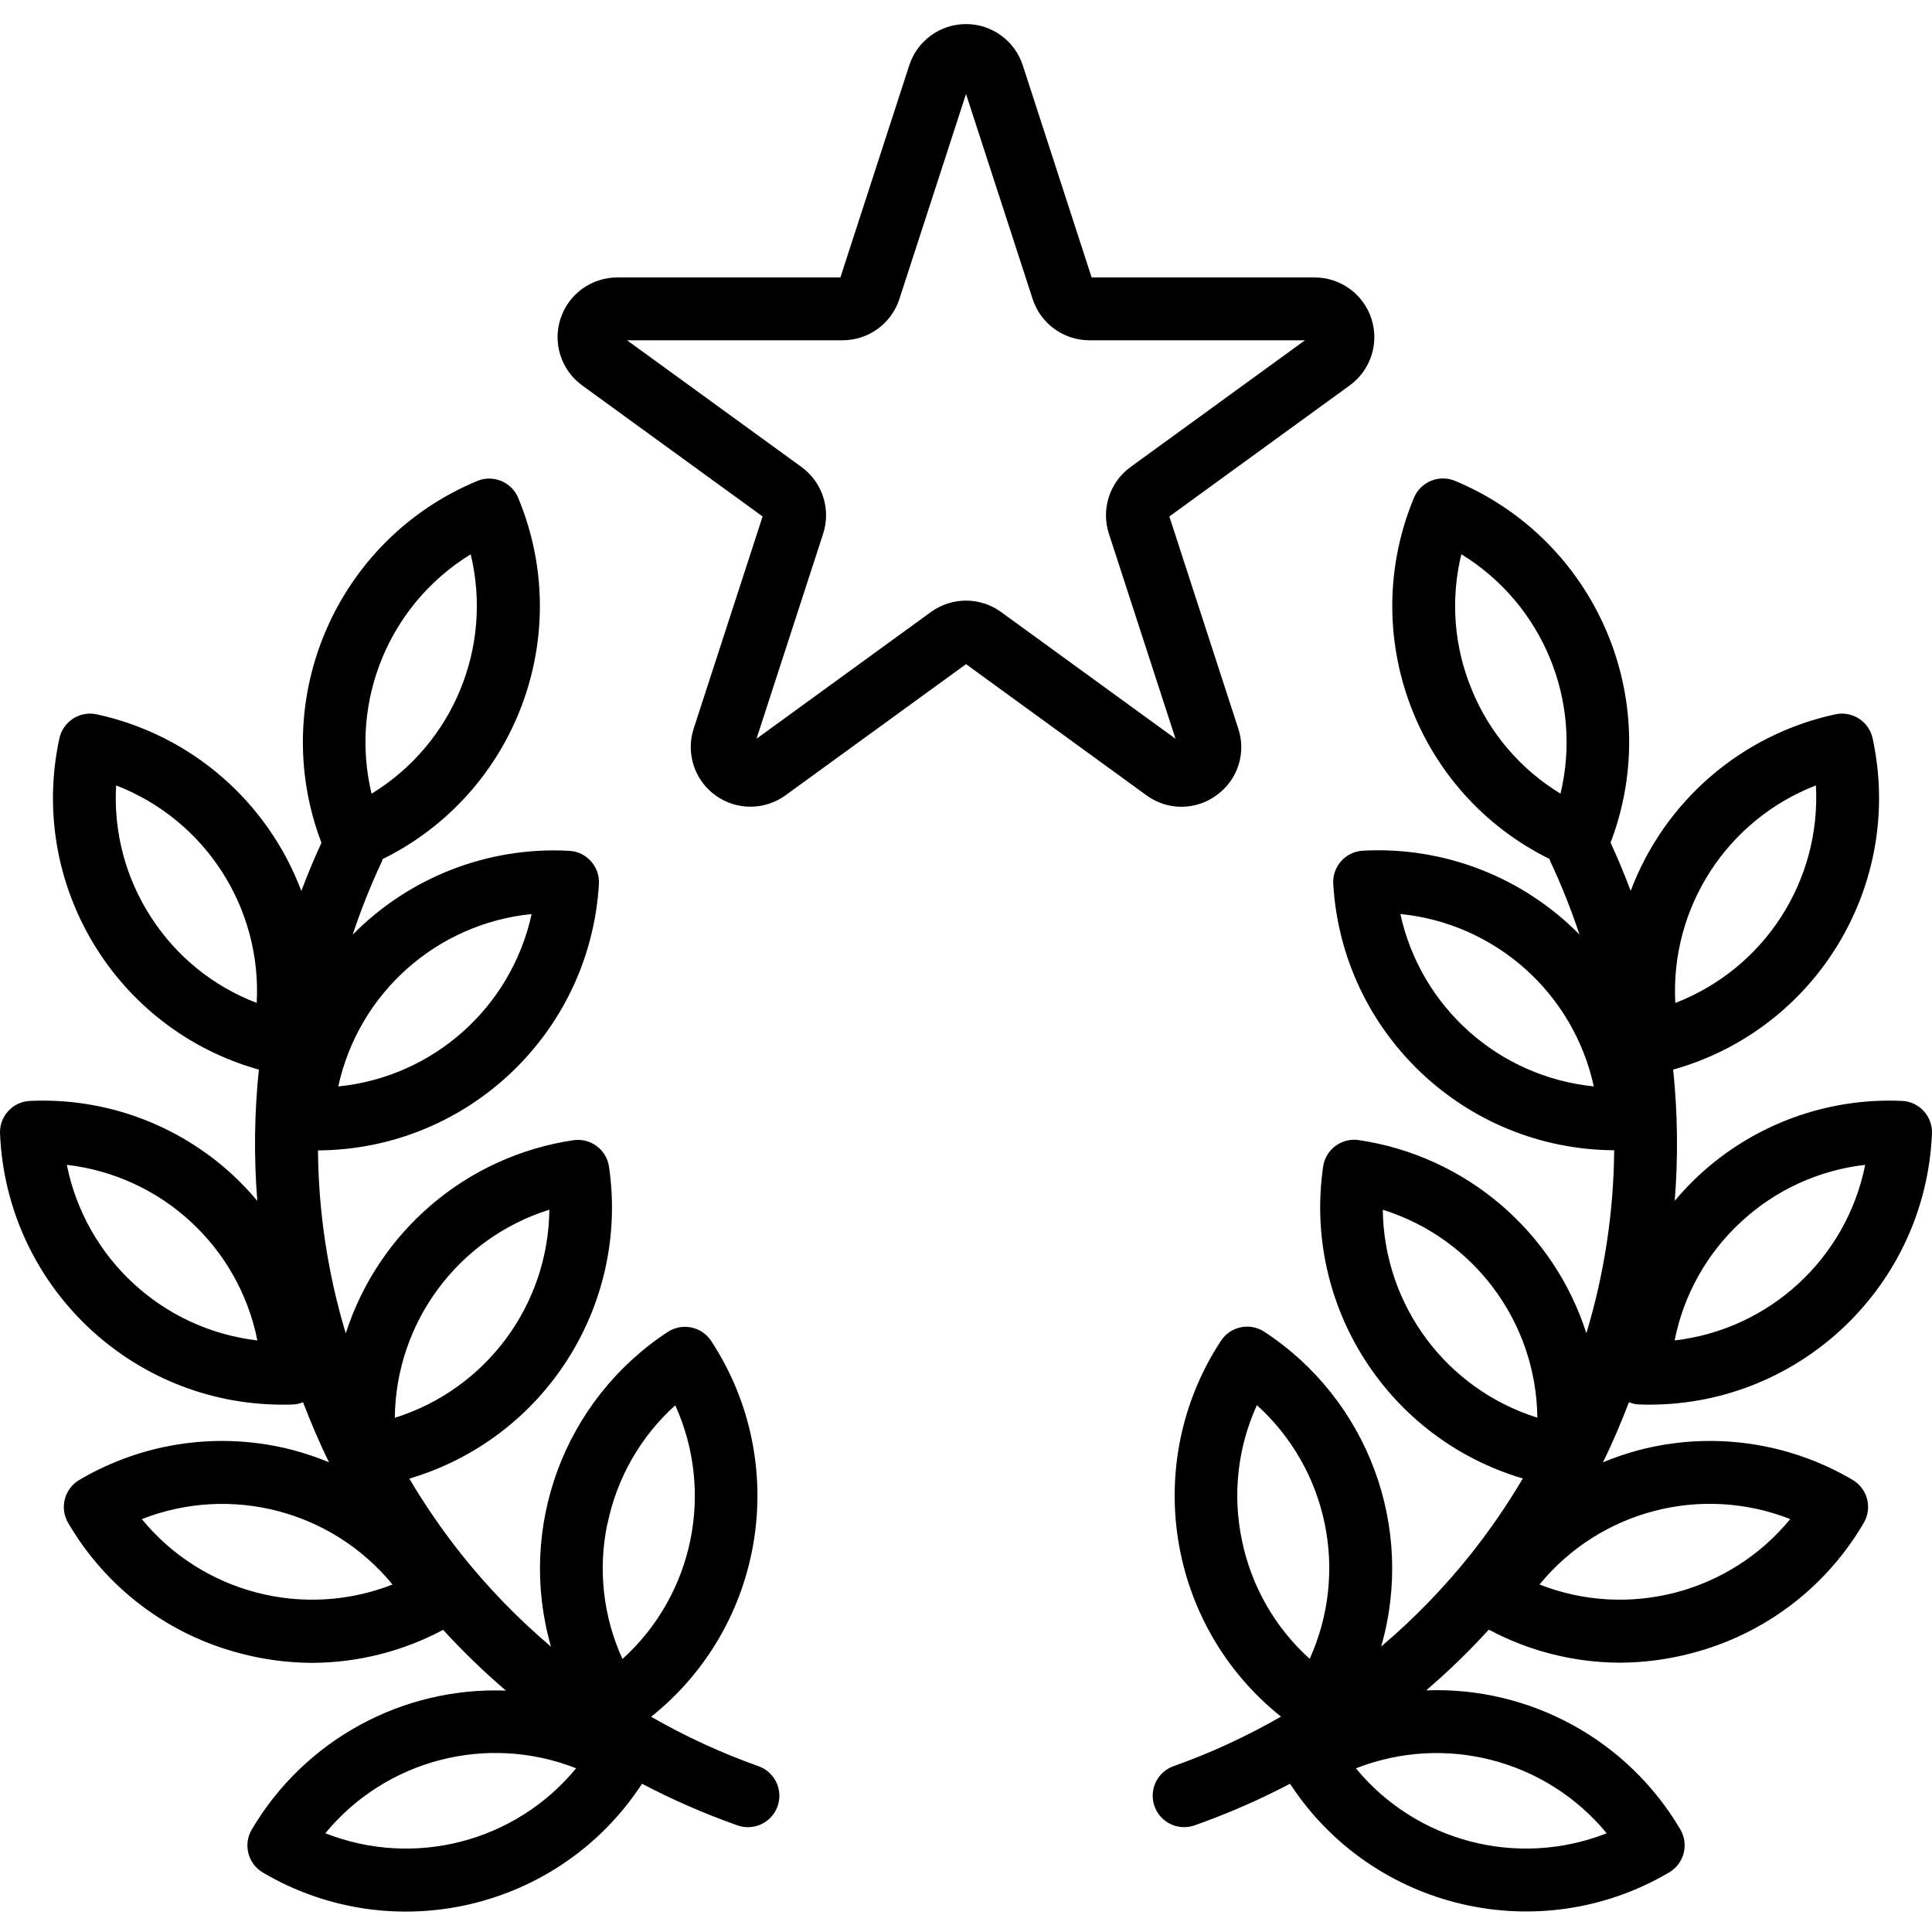 <svg height="492pt" viewBox="0 -6 492.133 492" width="492pt" xmlns="http://www.w3.org/2000/svg"><path d="m471.918 370.906c-16.453-9.707-36.109-12.43-54.582-7.559-3.07.832-6.082 1.855-9.016 3.07 2.477-5.008 4.621-10.129 6.621-15.297.734.301 1.508.488 2.297.555 1 .047 2 .062 2.992.062 38.586-.066 70.273-30.504 71.895-69.055.184-4.414-3.25-8.141-7.664-8.32-19.09-.852-37.723 5.988-51.734 18.984-2.172 2.031-4.219 4.195-6.129 6.48.891-11.133.758-22.324-.398-33.434 36.578-10.266 58.844-47.234 50.816-84.367-.93-4.32-5.188-7.066-9.504-6.137-23.891 5.164-43.52 22.102-52.129 44.977-1.551-4.129-3.258-8.223-5.121-12.289 13.855-36.387-3.703-77.195-39.648-92.16-4.078-1.688-8.754.25-10.445 4.328-14.539 34.984.582 75.242 34.559 92 .027.152.066.301.113.449 2.867 6.113 5.371 12.391 7.504 18.801-14.492-14.703-34.59-22.484-55.199-21.367-4.414.25-7.785 4.035-7.531 8.445 2.223 37.953 33.543 67.656 71.562 67.863-.133 15.797-2.516 31.488-7.082 46.609-8.383-26.098-30.859-45.176-57.977-49.199-4.371-.645-8.438 2.379-9.078 6.75-5.145 35.445 16.52 69.289 50.863 79.449-3.922 6.641-8.289 13.008-13.07 19.055-6.875 8.652-14.582 16.609-23.008 23.754 8.719-30.359-3.34-62.855-29.754-80.176-3.695-2.422-8.648-1.391-11.07 2.305-20.359 31.074-13.73 72.539 15.301 95.719-8.707 5.016-17.852 9.238-27.316 12.609-3.688 1.285-5.906 5.047-5.246 8.898.656 3.848 3.996 6.66 7.902 6.652.902-.004 1.801-.156 2.652-.457 8.352-2.945 16.477-6.488 24.312-10.605 20.992 32.121 63.527 42.066 96.586 22.582 3.805-2.242 5.074-7.145 2.832-10.953-13.434-22.797-38.285-36.395-64.73-35.414 5.625-4.824 10.953-9.988 15.945-15.465 10.25 5.477 21.684 8.367 33.305 8.418 6.176-.016 12.324-.824 18.297-2.402 18.5-4.77 34.32-16.746 43.934-33.254 2.207-3.805.93-8.672-2.855-10.906zm-28.352-65.793c8.707-8.059 19.762-13.129 31.551-14.461-4.777 23.852-24.379 41.914-48.543 44.727 2.297-11.641 8.25-22.242 16.992-30.266zm18.992-111.109c1.344 24.281-13.117 46.656-35.809 55.406-1.316-24.273 13.137-46.637 35.809-55.406zm-110.32 108.086c23.207 7.266 39.102 28.645 39.367 52.961-23.199-7.273-39.09-28.648-39.367-52.961zm-35.871 84.273c-2.453-11.613-1.121-23.703 3.801-34.504 18.051 16.328 23.484 42.449 13.445 64.625-8.812-7.945-14.859-18.5-17.246-30.121zm92.902 74.551c-22.625 8.902-48.414 2.227-63.879-16.535 22.629-8.895 48.41-2.223 63.879 16.535zm-34.32-291.199c-4.574-10.949-5.52-23.074-2.703-34.602 20.734 12.719 30.93 37.332 25.258 60.984-10.141-6.16-18.043-15.398-22.562-26.367zm-18.223 57.039c24.195 2.426 44.082 20.152 49.258 43.914-24.191-2.43-44.074-20.145-49.266-43.898zm35.441 170.785c15.414-18.82 41.211-25.551 63.855-16.656-15.43 18.805-41.211 25.535-63.863 16.672zm0 0"/><path d="m193.16 443.812c-9.461-3.359-18.594-7.566-27.297-12.57 29.031-23.18 35.66-64.645 15.305-95.719-2.422-3.691-7.379-4.723-11.074-2.305-26.406 17.32-38.461 49.816-29.742 80.168-8.43-7.145-16.137-15.102-23.008-23.75-4.785-6.051-9.152-12.418-13.074-19.059 34.344-10.16 56.012-44.004 50.863-79.445-.641-4.375-4.707-7.398-9.078-6.754-27.117 4.027-49.594 23.102-57.977 49.199-4.562-15.121-6.949-30.812-7.078-46.605 38.016-.215 69.332-29.914 71.559-67.867.254-4.41-3.117-8.191-7.527-8.445-20.613-1.121-40.715 6.66-55.199 21.367 2.129-6.41 4.637-12.688 7.504-18.801.043-.148.082-.297.109-.449 33.977-16.758 49.102-57.016 34.562-92-1.691-4.078-6.367-6.016-10.449-4.328-35.957 14.953-53.527 55.766-39.68 92.16-1.867 4.059-3.574 8.156-5.121 12.289-8.598-22.887-28.23-39.836-52.129-45.008-4.316-.93-8.57 1.816-9.504 6.137-8.027 37.133 14.238 74.102 50.816 84.367-1.156 11.109-1.289 22.301-.398 33.434-1.91-2.285-3.957-4.449-6.129-6.48-14.004-13.012-32.648-19.852-51.742-18.984-4.414.18-7.844 3.906-7.664 8.32 1.617 38.551 33.309 68.992 71.895 69.055.992 0 1.992 0 2.992-.062.789-.066 1.562-.254 2.297-.555 2 5.168 4.145 10.289 6.625 15.297-2.938-1.215-5.949-2.238-9.02-3.07-18.473-4.875-38.129-2.152-54.582 7.559-3.809 2.234-5.09 7.133-2.855 10.945 9.609 16.504 25.422 28.48 43.91 33.254 5.973 1.578 12.121 2.387 18.297 2.402 11.621-.055 23.051-2.938 33.305-8.41 5.016 5.477 10.359 10.645 16 15.473-26.445-.98-51.301 12.609-64.746 35.402-2.238 3.805-.973 8.707 2.832 10.949 33.07 19.477 75.609 9.516 96.586-22.621 7.84 4.113 15.965 7.66 24.312 10.605.852.301 1.75.453 2.656.457 3.902.008 7.242-2.805 7.902-6.652.656-3.852-1.562-7.613-5.246-8.898zm-38.402-61.793c2.391-11.621 8.434-22.176 17.25-30.121 10.039 22.176 4.602 48.297-13.449 64.625-4.941-10.809-6.285-22.918-3.832-34.543zm-14.824-79.887c-.277 24.312-16.164 45.684-39.367 52.957.246-24.32 16.129-45.719 39.336-53zm-101.473-74.578c-6.461-9.949-9.574-21.707-8.879-33.551 22.672 8.77 37.125 31.133 35.809 55.406-11.078-4.223-20.516-11.883-26.93-21.855zm-21.438 63.098c24.168 2.801 43.773 20.867 48.543 44.727-24.164-2.816-43.762-20.875-48.543-44.727zm118.398-63.883c-5.18 23.758-25.059 41.484-49.254 43.914 5.168-23.766 25.055-41.492 49.254-43.914zm-15.52-91.637c5.703 23.652-4.5 48.285-25.254 60.98-5.676-23.652 4.52-48.266 25.254-60.98zm-83.777 245.766c22.645-8.891 48.441-2.164 63.859 16.656-22.648 8.863-48.426 2.137-63.859-16.656zm46.754 80c15.469-18.762 41.254-25.438 63.879-16.535-15.461 18.777-41.254 25.461-63.887 16.551zm0 0"/><path d="m309.887 196.492c5.387-3.836 7.625-10.742 5.52-17.008l-17.543-53.992 45.926-33.371c5.34-3.863 7.578-10.727 5.547-17-2.031-6.27-7.875-10.512-14.465-10.512h-56.801l-17.527-53.992c-2.02-6.285-7.867-10.551-14.473-10.551-6.605 0-12.453 4.266-14.473 10.551l-17.527 53.992h-56.801c-6.598-.016-12.457 4.227-14.496 10.504-2.039 6.277.203 13.152 5.555 17.02l45.926 33.359-17.543 53.992c-2.059 6.273.168 13.156 5.508 17.035 5.344 3.883 12.578 3.871 17.906-.027l45.945-33.379 45.922 33.379c5.316 3.934 12.578 3.934 17.895 0zm-54.879-46.656c-5.332-3.879-12.551-3.879-17.883 0l-44.422 32.277 16.969-52.215c2.043-6.27-.184-13.141-5.52-17.016l-44.434-32.273h54.91c6.594.008 12.441-4.238 14.473-10.512l16.969-52.223 16.969 52.215c2.031 6.277 7.875 10.527 14.473 10.52h54.91l-44.422 32.273c-5.34 3.871-7.574 10.746-5.531 17.016l16.969 52.223zm0 0"/></svg>